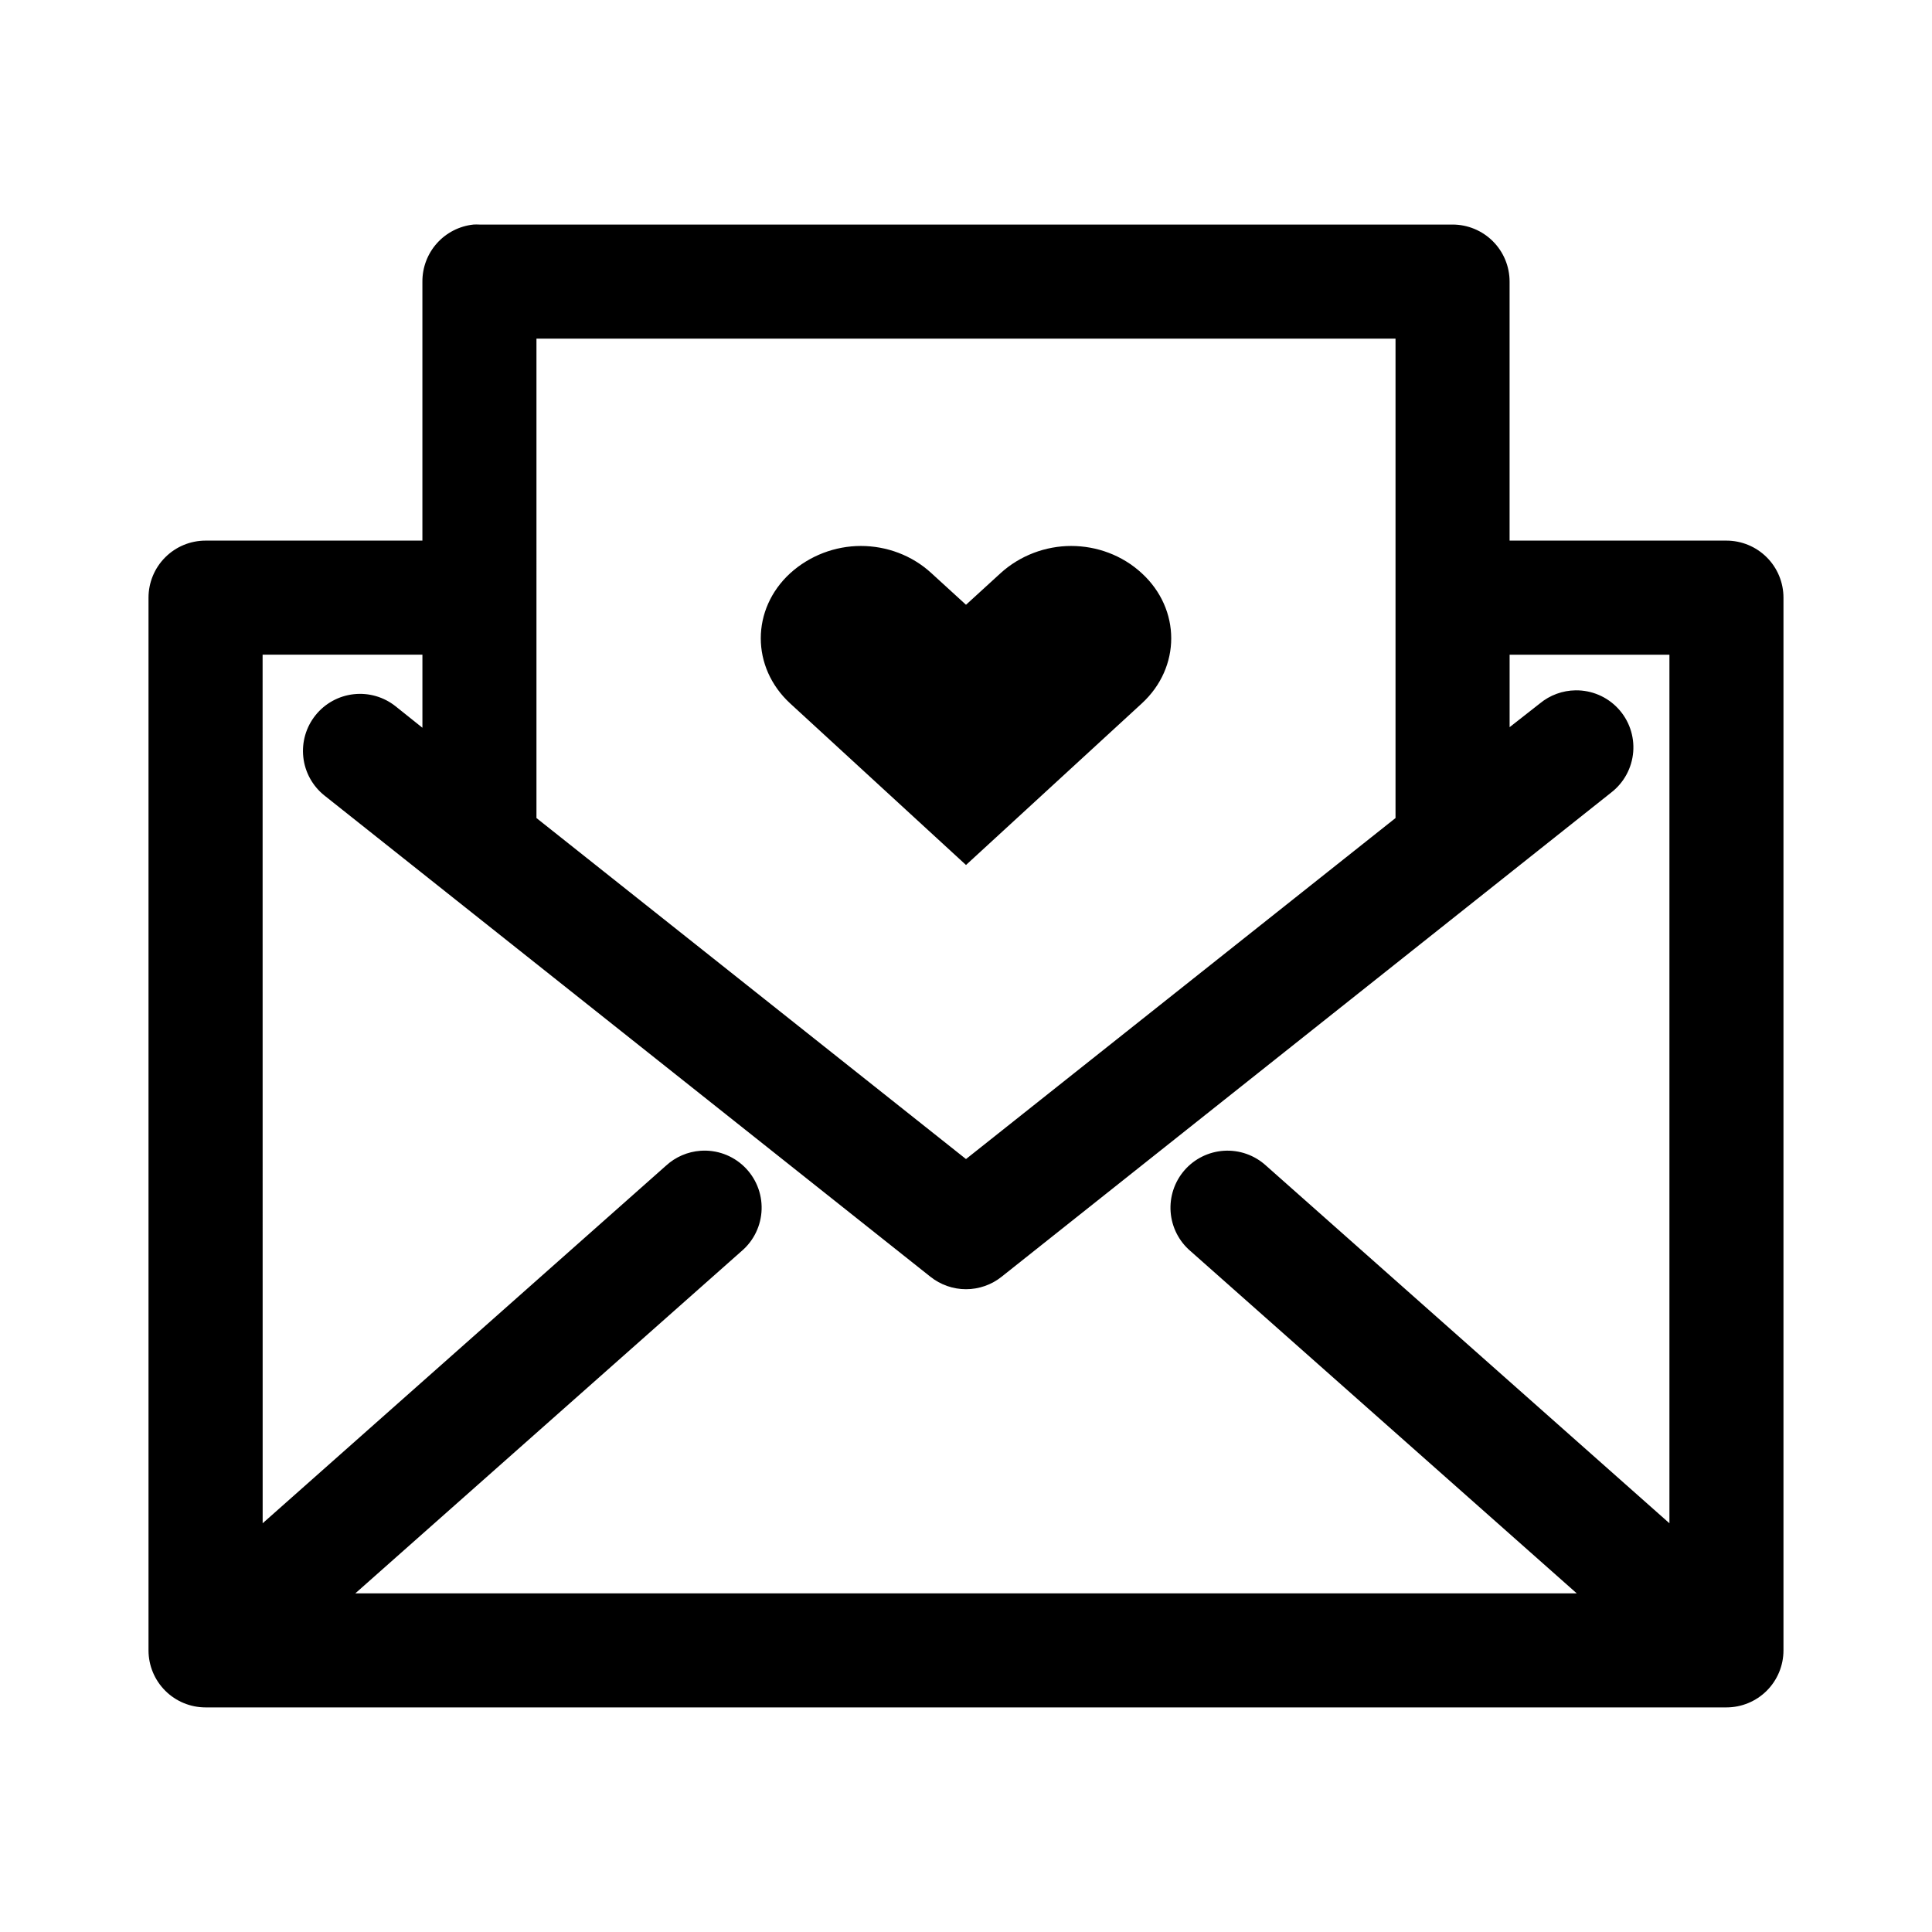 <?xml version="1.0" encoding="UTF-8"?>
<!-- The Best Svg Icon site in the world: iconSvg.co, Visit us! https://iconsvg.co -->
<svg fill="#000000" width="800px" height="800px" version="1.1" viewBox="144 144 512 512" xmlns="http://www.w3.org/2000/svg">
 <path d="m269.48 203.51c-3.731 0.391-7.18 2.156-9.684 4.949-2.5 2.793-3.875 6.418-3.856 10.168v68.641h-57.465c-4.012 0.004-7.856 1.594-10.688 4.43-2.836 2.832-4.43 6.68-4.43 10.688v278.98c0 4.008 1.594 7.852 4.43 10.688 2.832 2.832 6.676 4.426 10.688 4.426h403.05c4.008 0 7.852-1.594 10.688-4.426 2.832-2.836 4.426-6.68 4.426-10.688v-278.98c0-4.008-1.594-7.856-4.426-10.688-2.836-2.836-6.68-4.426-10.688-4.43h-57.469v-68.641c0-4.012-1.59-7.856-4.426-10.688-2.836-2.836-6.68-4.43-10.688-4.43h-257.89c-0.523-0.027-1.051-0.027-1.574 0zm16.688 30.23h227.66v127.05l-113.83 90.371-113.83-90.371zm85.965 54.945c-6.773 0-13.547 2.527-18.738 7.242-10.379 9.543-10.367 24.918 0 34.48l46.605 42.824 46.602-42.824c10.379-9.551 10.379-24.938 0-34.48-5.191-4.805-11.965-7.242-18.734-7.242-6.773 0-13.574 2.527-18.738 7.242l-9.129 8.344-9.133-8.344c-5.191-4.805-11.961-7.242-18.734-7.242zm-158.54 28.812h42.352v19.363l-7.086-5.668c-3.133-2.504-7.129-3.664-11.117-3.219-3.984 0.441-7.633 2.449-10.137 5.582-2.508 3.133-3.664 7.129-3.223 11.117 0.441 3.984 2.453 7.633 5.582 10.137l160.59 127.53c2.684 2.144 6.016 3.316 9.449 3.316s6.766-1.172 9.445-3.316l161.54-128.31c3.367-2.602 5.484-6.504 5.828-10.75 0.344-4.242-1.117-8.434-4.027-11.543-2.906-3.109-6.992-4.848-11.25-4.789-3.449 0.043-6.785 1.266-9.445 3.465l-8.031 6.297v-19.207h42.352v230.18l-106.9-94.777c-3.035-2.777-7.074-4.199-11.18-3.938-4.031 0.262-7.793 2.121-10.441 5.168-2.648 3.051-3.969 7.031-3.664 11.062 0.305 4.027 2.211 7.766 5.289 10.379l102.34 90.684h-323.7l102.34-90.684c3.266-2.766 5.203-6.789 5.336-11.066 0.133-4.277-1.555-8.41-4.644-11.371-3.086-2.965-7.285-4.481-11.555-4.172-3.398 0.246-6.617 1.633-9.129 3.938l-106.9 94.777z"/>
</svg>